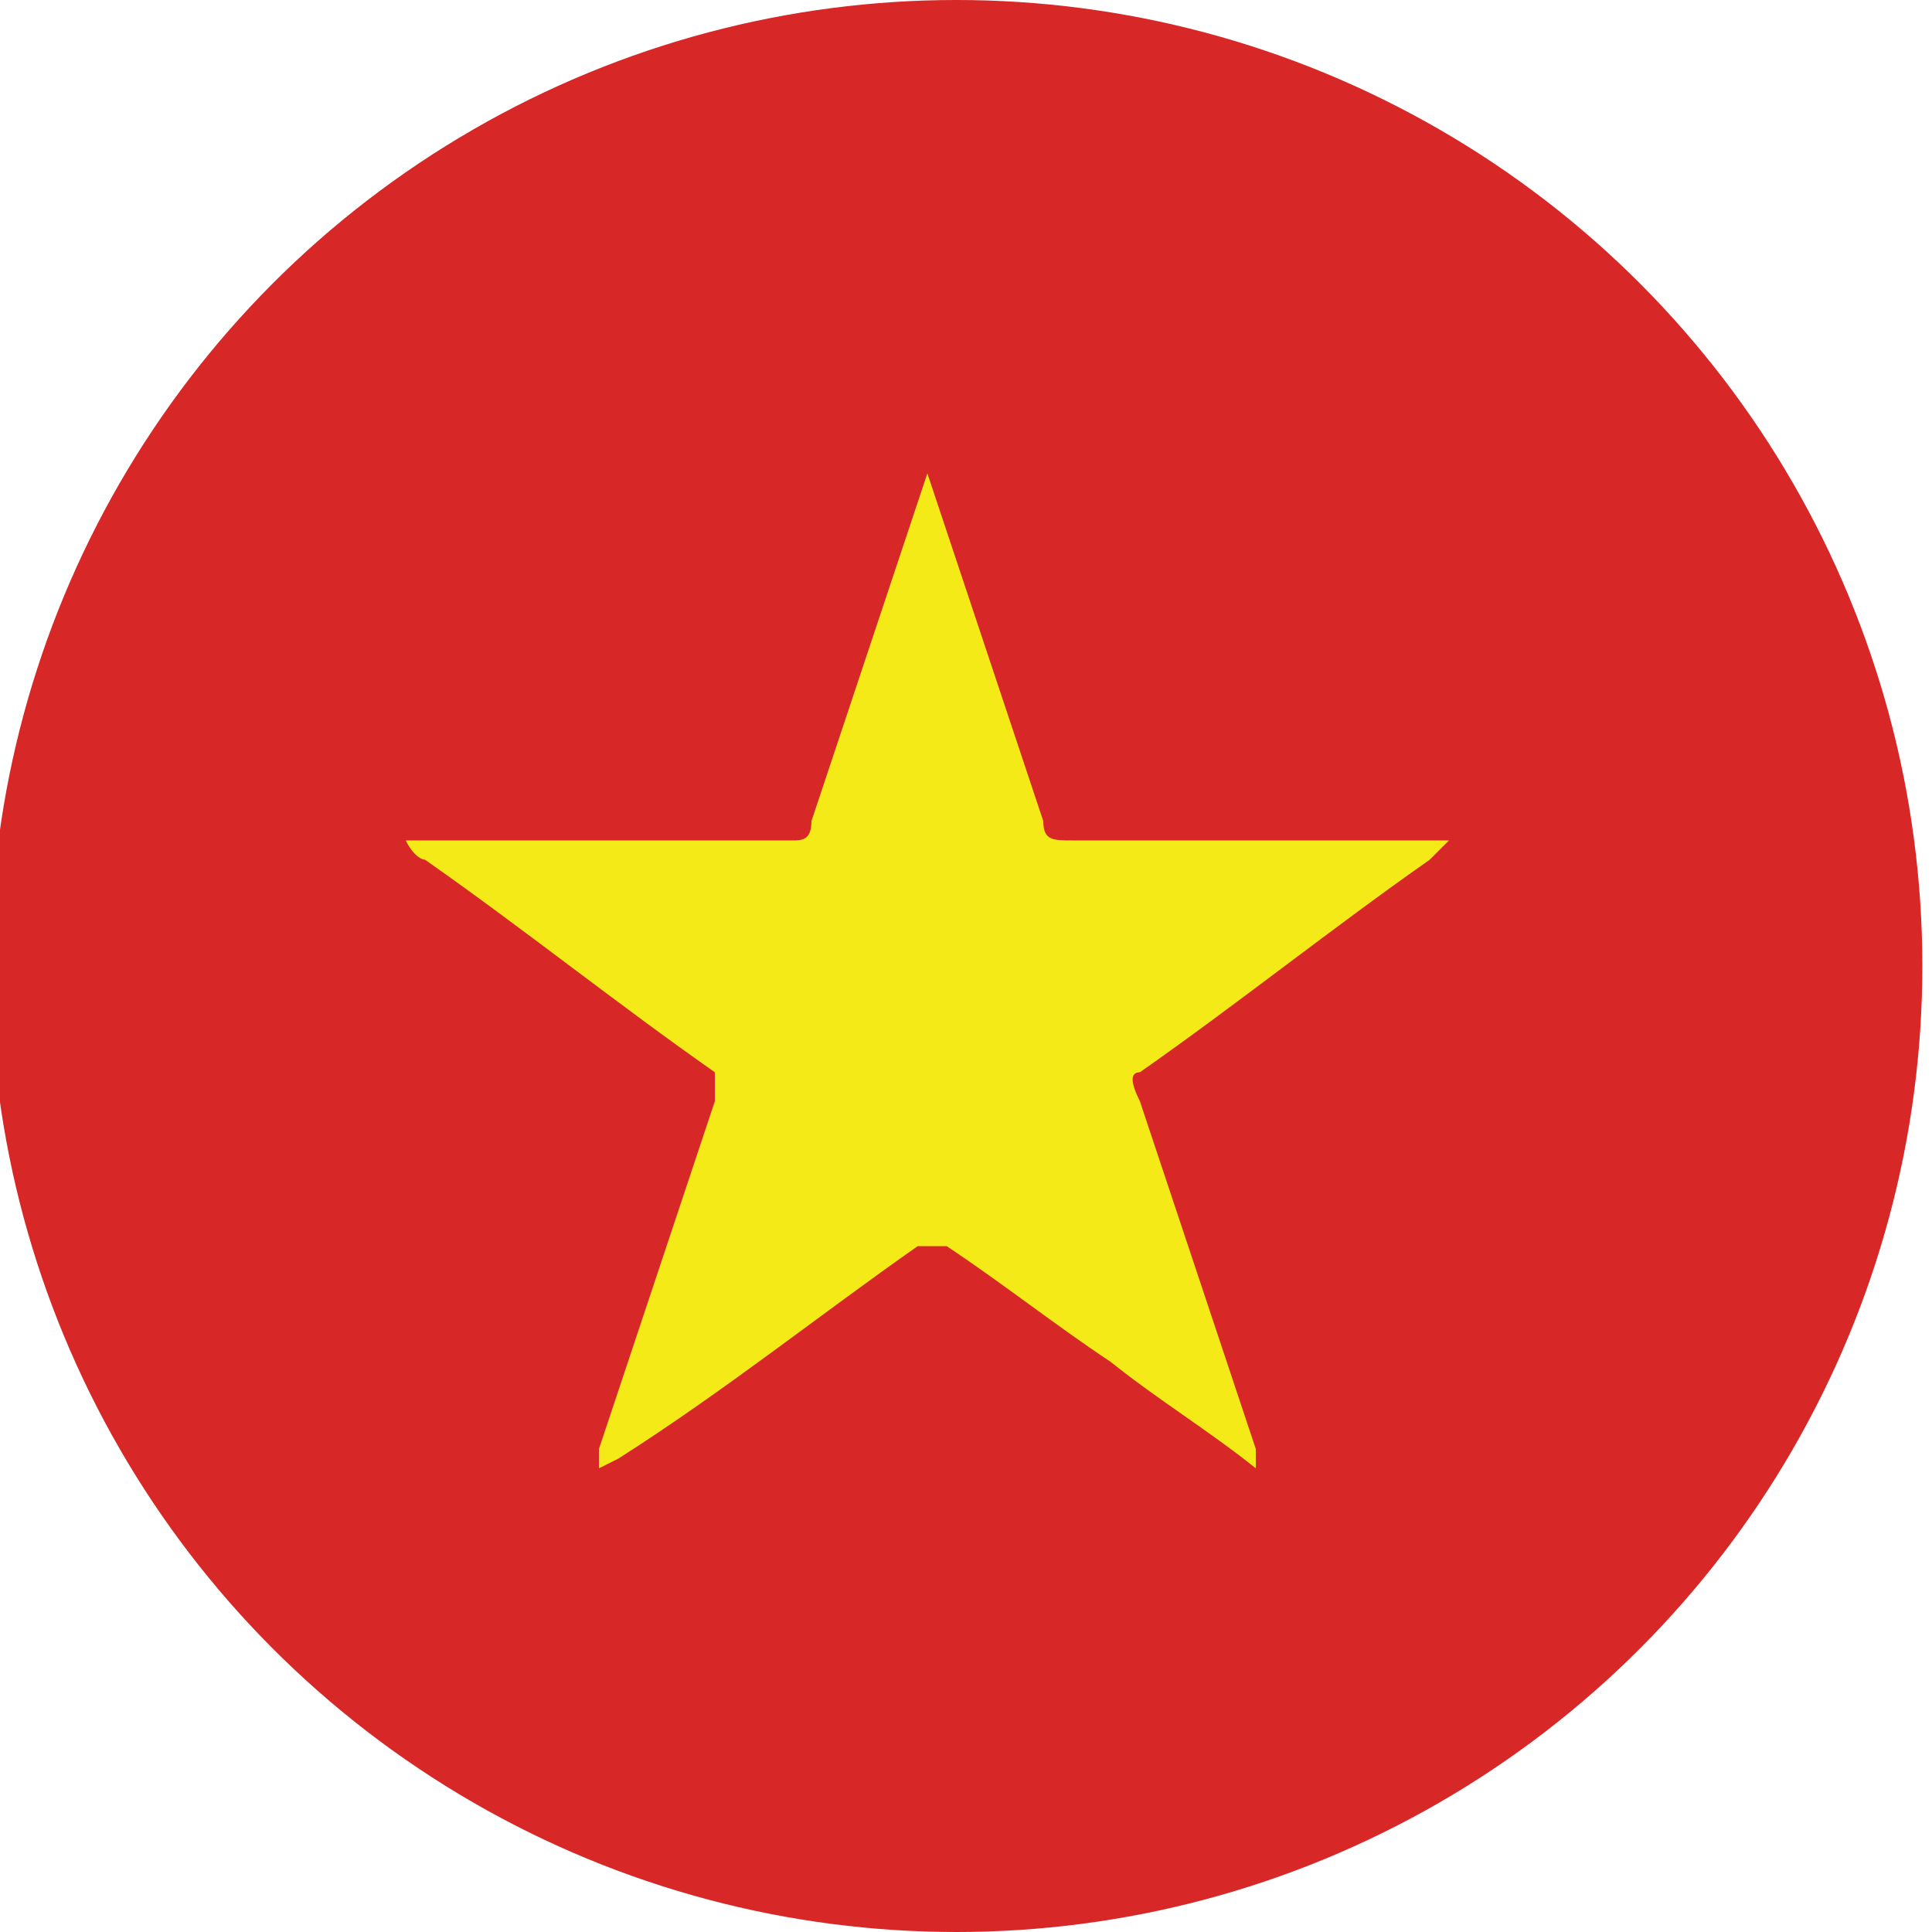<?xml version="1.0" encoding="UTF-8"?>
<svg xmlns="http://www.w3.org/2000/svg" xmlns:xlink="http://www.w3.org/1999/xlink" id="Ebene_1" version="1.1" viewBox="0 0 20 20">
  <defs>
    <style>
      .st0 {
        fill: none;
      }

      .st1 {
        fill: #d72727;
      }

      .st2 {
        fill: #f4ea17;
      }

      .st3 {
        clip-path: url(#clippath);
      }
    </style>
    <clipPath id="clippath">
      <circle class="st0" cx="9.9" cy="10" r="10"></circle>
    </clipPath>
  </defs>
  <g class="st3">
    <rect class="st1" x="-4.9" y="-.4" width="29.1" height="20.8"></rect>
    <path class="st2" d="M13,15.2c-.5-.4-1-.7-1.5-1.1-.6-.4-1.1-.8-1.7-1.2-.1,0-.2,0-.3,0-1,.7-2,1.5-3.1,2.2,0,0,0,0-.2.1,0,0,0-.1,0-.2.4-1.2.8-2.4,1.2-3.6,0-.1,0-.2,0-.3-1-.7-2-1.5-3-2.2,0,0-.1,0-.2-.2h.2c1.3,0,2.5,0,3.8,0,.1,0,.2,0,.2-.2.4-1.2.8-2.4,1.2-3.6,0,0,0-.1,0-.2,0,0,0,.1,0,.2.4,1.2.8,2.4,1.2,3.6,0,.2.1.2.3.2,1.2,0,2.5,0,3.7,0h.2c0,0-.1.1-.2.2-1,.7-2,1.5-3,2.2-.1,0-.1.1,0,.3.4,1.2.8,2.4,1.2,3.6,0,0,0,.1,0,.2,0,0,0,0,0,0Z"></path>
  </g>
</svg>
